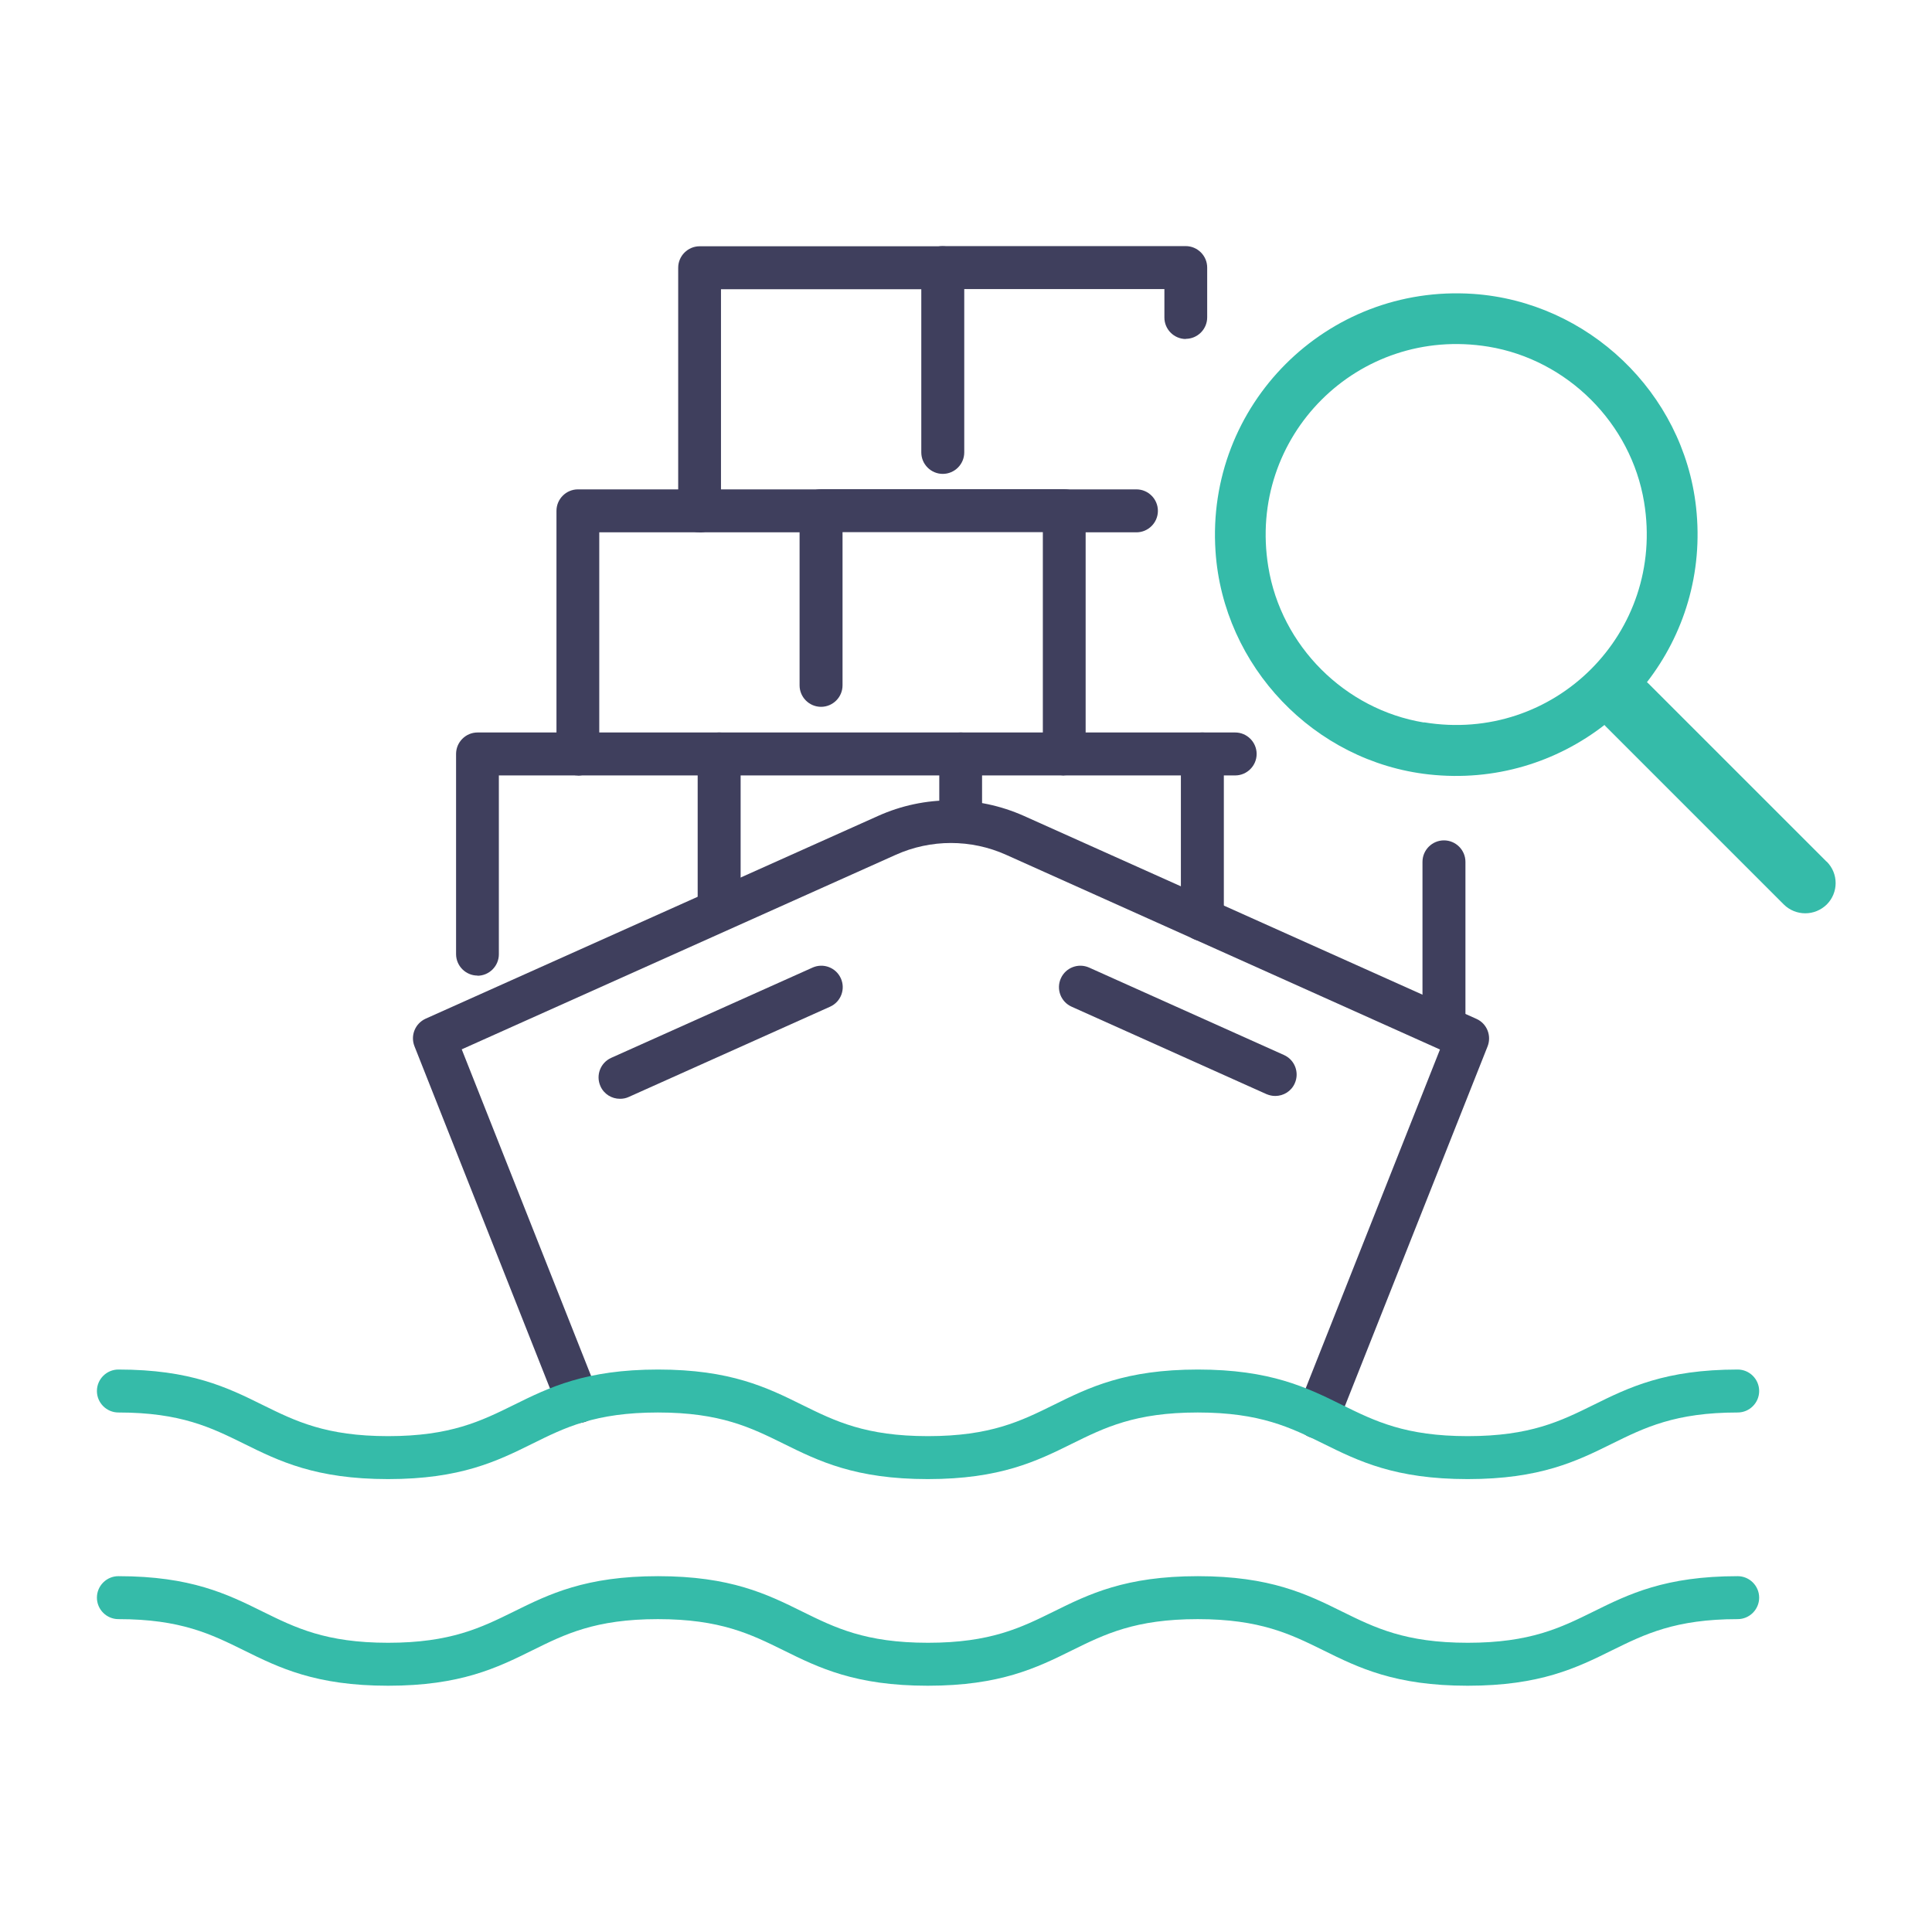 <svg xmlns="http://www.w3.org/2000/svg" id="Layer_2" viewBox="0 0 116.03 116.03"><defs><style>.cls-1{fill:none;}.cls-2{fill:#35bba9;}.cls-3{fill:#3f3f5d;}</style></defs><g id="Layer_1-2"><rect class="cls-1" width="116.03" height="116.03"></rect><path class="cls-3" d="M79.11,86.39c-.16,0-.32-.03-.47-.09-.66-.26-.98-1.01-.72-1.67l8.56-21.6-26.05-11.69c-2.11-.95-4.53-.95-6.64,0l-26.06,11.68,8.19,20.68c.26.66-.06,1.41-.72,1.67-.66.26-1.41-.06-1.67-.72l-8.64-21.82c-.25-.64.04-1.36.67-1.65l27.18-12.18c2.78-1.25,5.97-1.24,8.75,0l27.18,12.19c.63.28.92,1.01.67,1.65l-9.02,22.74c-.2.5-.68.81-1.2.81Z"></path><path class="cls-3" d="M76.58,65.82c-.18,0-.35-.04-.52-.11l-11.7-5.25c-.65-.29-.94-1.05-.65-1.7.29-.65,1.05-.94,1.7-.65l11.7,5.25c.65.29.94,1.05.65,1.7-.21.48-.68.76-1.17.76Z"></path><path class="cls-3" d="M37.23,65.99c-.49,0-.96-.28-1.17-.76-.29-.65,0-1.41.65-1.7l12.09-5.42c.65-.29,1.41,0,1.7.65.29.65,0,1.41-.65,1.7l-12.09,5.42c-.17.08-.35.11-.52.11Z"></path><path class="cls-3" d="M28.68,58.59c-.71,0-1.29-.58-1.29-1.29v-12.02c0-.71.58-1.29,1.29-1.29h14.51c.71,0,1.29.58,1.29,1.29v9.36c0,.71-.58,1.29-1.29,1.29s-1.29-.58-1.29-1.29v-8.07h-11.94v10.74c0,.71-.58,1.29-1.29,1.29Z"></path><path class="cls-3" d="M57.7,50.63c-.71,0-1.29-.58-1.29-1.29v-4.06c0-.71.58-1.29,1.29-1.29h14.51c.71,0,1.29.58,1.29,1.29s-.58,1.29-1.29,1.29h-13.23v2.78c0,.71-.58,1.29-1.29,1.29Z"></path><path class="cls-3" d="M86.72,62.61c-.71,0-1.29-.58-1.29-1.29v-9.56c0-.71.58-1.29,1.29-1.29s1.29.58,1.29,1.29v9.56c0,.71-.58,1.29-1.29,1.29Z"></path><path class="cls-3" d="M72.21,56.51c-.71,0-1.29-.58-1.29-1.29v-9.94c0-.71.58-1.29,1.29-1.29h1.97c.71,0,1.29.58,1.29,1.29s-.58,1.29-1.29,1.29h-.68v8.65c0,.71-.58,1.29-1.29,1.29Z"></path><path class="cls-2" d="M88.14,88.83c-4.35,0-6.55-1.08-8.67-2.13-1.95-.96-3.78-1.87-7.54-1.87s-5.59.91-7.54,1.87c-2.12,1.05-4.32,2.13-8.67,2.13s-6.55-1.08-8.67-2.13c-1.95-.96-3.78-1.87-7.54-1.87s-5.59.91-7.53,1.87c-2.12,1.05-4.32,2.13-8.67,2.13s-6.55-1.08-8.67-2.13c-1.95-.96-3.78-1.87-7.53-1.87-.71,0-1.29-.58-1.29-1.29s.58-1.29,1.29-1.29c4.35,0,6.55,1.08,8.67,2.13,1.95.96,3.78,1.87,7.53,1.87s5.59-.91,7.54-1.87c2.12-1.05,4.32-2.13,8.67-2.13s6.55,1.08,8.67,2.13c1.95.96,3.78,1.87,7.54,1.87s5.59-.91,7.54-1.87c2.12-1.05,4.32-2.13,8.67-2.13s6.55,1.08,8.67,2.13c1.95.96,3.78,1.87,7.54,1.87s5.59-.91,7.54-1.87c2.12-1.05,4.32-2.13,8.67-2.13.71,0,1.29.58,1.29,1.29s-.58,1.29-1.29,1.29c-3.75,0-5.59.91-7.54,1.87-2.12,1.05-4.32,2.13-8.67,2.13Z"></path><path class="cls-2" d="M88.14,101.24c-4.35,0-6.55-1.08-8.67-2.13-1.95-.96-3.78-1.87-7.54-1.87s-5.59.91-7.54,1.87c-2.12,1.05-4.32,2.13-8.67,2.13s-6.55-1.08-8.67-2.13c-1.95-.96-3.78-1.87-7.54-1.87s-5.59.91-7.53,1.87c-2.12,1.05-4.32,2.13-8.67,2.13s-6.55-1.08-8.67-2.13c-1.95-.96-3.78-1.87-7.53-1.87-.71,0-1.29-.58-1.29-1.29s.58-1.29,1.29-1.29c4.35,0,6.55,1.08,8.67,2.13,1.95.96,3.78,1.87,7.53,1.87s5.59-.91,7.54-1.87c2.12-1.05,4.32-2.13,8.67-2.13s6.55,1.08,8.67,2.13c1.95.96,3.78,1.87,7.54,1.87s5.59-.91,7.54-1.87c2.12-1.05,4.32-2.13,8.67-2.13s6.55,1.08,8.67,2.13c1.95.96,3.78,1.87,7.54,1.87s5.59-.91,7.54-1.87c2.12-1.05,4.32-2.13,8.67-2.13.71,0,1.29.58,1.29,1.29s-.58,1.29-1.29,1.29c-3.75,0-5.59.91-7.54,1.87-2.12,1.05-4.32,2.13-8.67,2.13Z"></path><path class="cls-3" d="M57.7,46.57h-14.51c-.71,0-1.29-.58-1.29-1.29s.58-1.29,1.29-1.29h14.51c.71,0,1.29.58,1.29,1.29s-.58,1.29-1.29,1.29Z"></path><path class="cls-3" d="M34.71,46.57c-.71,0-1.29-.58-1.29-1.29v-14.6c0-.71.58-1.29,1.29-1.29h14.6c.71,0,1.29.58,1.29,1.29s-.58,1.29-1.29,1.29h-13.32v13.32c0,.71-.58,1.29-1.29,1.29Z"></path><path class="cls-3" d="M63.92,46.57c-.71,0-1.29-.58-1.29-1.29v-13.32h-12.03v9.2c0,.71-.58,1.29-1.29,1.29s-1.29-.58-1.29-1.29v-10.49c0-.71.58-1.29,1.29-1.29h14.6c.71,0,1.29.58,1.29,1.29v14.6c0,.71-.58,1.29-1.29,1.29Z"></path><path class="cls-3" d="M68.25,31.97h-4.33c-.71,0-1.29-.58-1.29-1.29s.58-1.29,1.29-1.29h4.33c.71,0,1.29.58,1.29,1.29s-.58,1.29-1.29,1.29Z"></path><path class="cls-3" d="M42.02,31.97c-.71,0-1.29-.58-1.29-1.29v-14.6c0-.71.58-1.29,1.29-1.29h14.6c.71,0,1.29.58,1.29,1.29v11.09c0,.71-.58,1.29-1.29,1.29s-1.29-.58-1.29-1.29v-9.8h-12.03v13.32c0,.71-.58,1.29-1.29,1.29Z"></path><path class="cls-3" d="M71.22,20.36c-.71,0-1.29-.58-1.29-1.29v-1.71h-13.32c-.71,0-1.29-.58-1.29-1.29s.58-1.29,1.29-1.29h14.6c.71,0,1.29.58,1.29,1.29v2.99c0,.71-.58,1.29-1.29,1.29Z"></path><path class="cls-2" d="M109.69,51.74l-10.71-10.71s-.05-.04-.07-.06c2.21-2.85,3.39-6.54,2.95-10.51-.76-6.88-6.49-12.34-13.39-12.81-8.8-.59-16.06,6.67-15.47,15.46.46,6.91,5.93,12.64,12.81,13.4,3.99.44,7.69-.75,10.55-2.97.02.02.04.05.06.07l10.71,10.71c.35.35.82.53,1.29.53s.93-.18,1.29-.53c.71-.71.71-1.86,0-2.57ZM85.51,43.39c-4.74-.78-8.57-4.6-9.34-9.35-1.28-7.83,5.39-14.5,13.22-13.22,4.74.78,8.57,4.6,9.35,9.34,1.29,7.83-5.39,14.51-13.22,13.22Z"></path></g></svg>